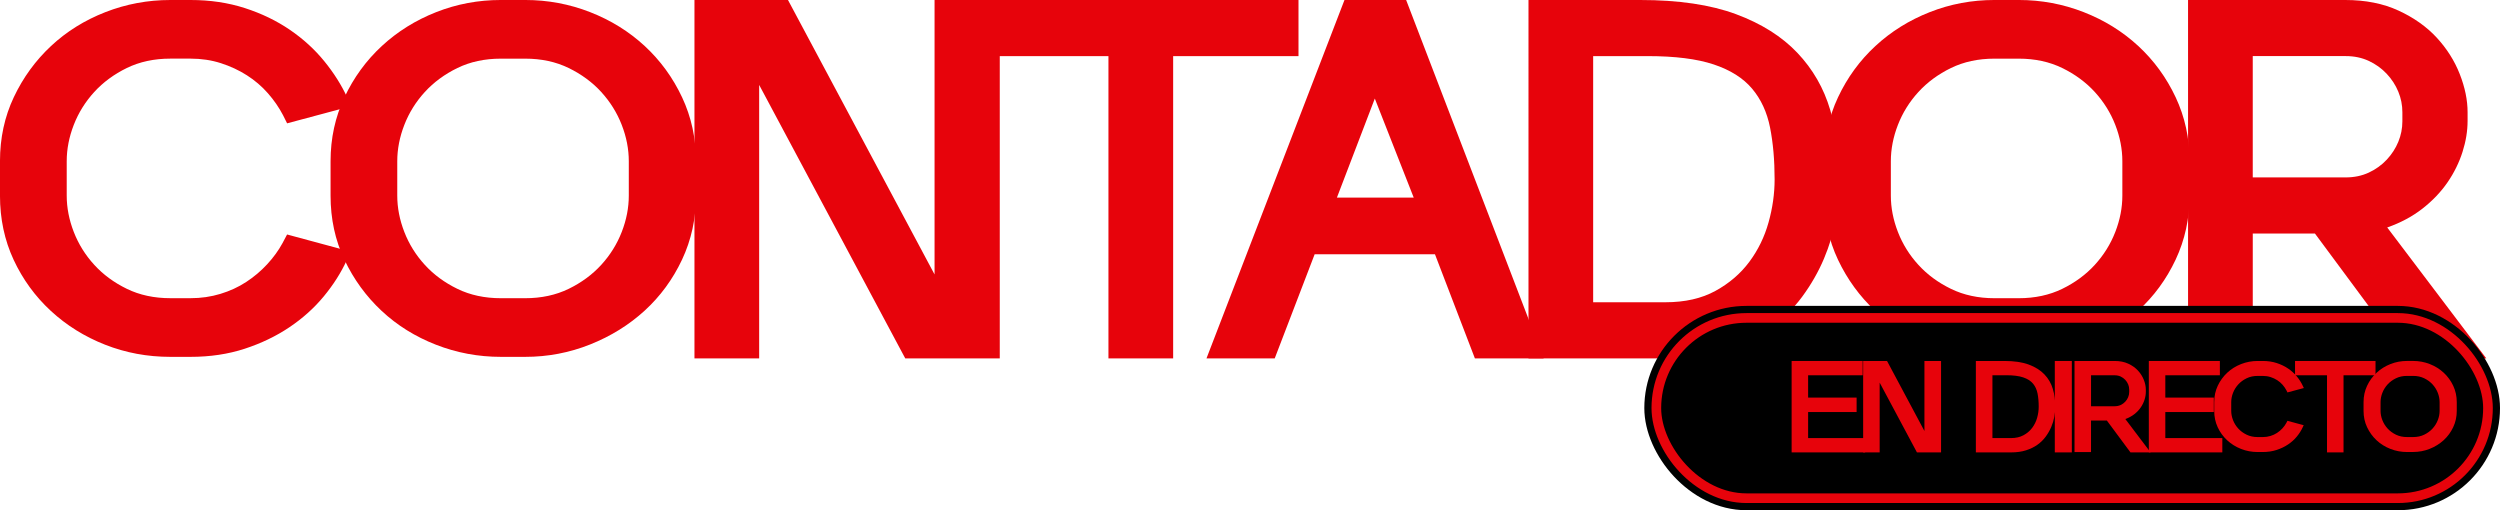 <?xml version="1.0" encoding="UTF-8"?>
<svg id="Capa_2" data-name="Capa 2" xmlns="http://www.w3.org/2000/svg" viewBox="0 0 1451.99 296.33">
  <defs>
    <style>
      .cls-1 {
        stroke: #e7030b;
        stroke-width: 5.61px;
      }

      .cls-1, .cls-2 {
        stroke-miterlimit: 10;
      }

      .cls-3 {
        fill: #e7030b;
      }

      .cls-2 {
        stroke: #000;
        stroke-width: 13.97px;
      }
    </style>
  </defs>
  <g id="Cuerpo">
    <g>
      <path class="cls-3" d="M203.73,146.19l-2.35,4.99c-3.33,7.24-7.78,14.24-13.36,20.99-5.58,6.75-12.23,12.72-19.96,17.91-7.73,5.19-16.39,9.35-25.98,12.48-9.59,3.13-20.06,4.7-31.41,4.7h-11.74c-13.31,0-25.93-2.35-37.87-7.05-11.94-4.7-22.46-11.25-31.56-19.67-9.1-8.41-16.29-18.3-21.58-29.65-5.28-11.35-7.93-23.78-7.93-37.28v-19.96c0-13.5,2.69-25.93,8.07-37.28,5.38-11.35,12.57-21.23,21.58-29.65,9-8.41,19.52-14.97,31.56-19.67C73.24,2.35,85.82,0,98.93,0h11.74c11.35,0,21.87,1.57,31.56,4.7,9.69,3.13,18.39,7.34,26.13,12.62,7.73,5.28,14.38,11.35,19.96,18.2,5.58,6.85,10.03,13.9,13.36,21.14l2.35,4.99-37.28,9.98-2.35-4.7c-2.35-4.5-5.28-8.76-8.81-12.77-3.52-4.01-7.59-7.49-12.18-10.42-4.6-2.94-9.64-5.28-15.12-7.05-5.48-1.76-11.35-2.64-17.61-2.64h-11.74c-9.39,0-17.81,1.81-25.25,5.43-7.44,3.62-13.75,8.27-18.94,13.94-5.19,5.68-9.15,12.04-11.89,19.08-2.74,7.05-4.11,14.09-4.11,21.14v19.96c0,7.05,1.37,14.09,4.11,21.14,2.74,7.05,6.7,13.41,11.89,19.08,5.18,5.68,11.5,10.33,18.94,13.94,7.44,3.62,15.85,5.43,25.25,5.43h11.74c6.06,0,11.84-.83,17.32-2.5,5.48-1.66,10.47-3.96,14.97-6.9,4.5-2.94,8.56-6.36,12.18-10.28,3.62-3.91,6.61-8.02,8.95-12.33l2.64-4.99,36.99,9.98Z"/>
      <path class="cls-3" d="M290.92,207.26c-13.11,0-25.69-2.35-37.72-7.05s-22.56-11.25-31.56-19.67c-9-8.41-16.2-18.3-21.58-29.65-5.39-11.35-8.07-23.78-8.07-37.28v-19.96c0-13.31,2.69-25.69,8.07-37.14,5.38-11.45,12.62-21.38,21.72-29.8,9.1-8.41,19.62-14.97,31.56-19.67,11.94-4.7,24.46-7.05,37.58-7.05h14.09c13.11,0,25.69,2.35,37.72,7.05,12.04,4.7,22.6,11.26,31.7,19.67,9.1,8.42,16.34,18.35,21.72,29.8,5.38,11.45,8.07,23.83,8.07,37.14v19.96c0,13.31-2.69,25.69-8.07,37.14-5.39,11.45-12.62,21.33-21.72,29.65-9.1,8.32-19.67,14.88-31.7,19.67-12.04,4.8-24.61,7.19-37.72,7.19h-14.09ZM305.01,173.2c9.39,0,17.81-1.81,25.25-5.43,7.44-3.62,13.75-8.27,18.94-13.94,5.18-5.67,9.15-12.04,11.89-19.08,2.74-7.04,4.11-14.09,4.11-21.14v-19.96c0-7.04-1.37-14.09-4.11-21.14-2.74-7.04-6.71-13.4-11.89-19.08-5.19-5.67-11.5-10.32-18.94-13.94-7.44-3.62-15.85-5.43-25.25-5.43h-14.09c-9.39,0-17.81,1.81-25.25,5.43-7.44,3.62-13.75,8.27-18.94,13.94-5.19,5.68-9.15,12.04-11.89,19.08-2.74,7.05-4.11,14.09-4.11,21.14v19.96c0,7.05,1.37,14.09,4.11,21.14,2.74,7.05,6.7,13.41,11.89,19.08,5.18,5.68,11.5,10.33,18.94,13.94,7.44,3.62,15.85,5.43,25.25,5.43h14.09Z"/>
      <path class="cls-3" d="M403.35,0h54.31l85.13,159.4V0h37.87v208.14h-54.9l-84.84-158.82v158.82h-37.58V0Z"/>
      <path class="cls-3" d="M643.78,32.59h-72.8V0h183.18v32.59h-72.8v175.55h-37.58V32.59Z"/>
      <path class="cls-3" d="M780.87,0h35.81l79.85,208.14h-39.92l-23.19-60.47h-69.87l-23.19,60.47h-39.63L780.87,0ZM821.09,114.78l-22.6-57.54-22.02,57.54h44.62Z"/>
      <path class="cls-3" d="M887.72,0h64.88c22.31,0,40.85,2.74,55.63,8.22,14.77,5.48,26.66,12.97,35.67,22.46,9,9.49,15.36,20.55,19.08,33.17,3.72,12.62,5.58,26.08,5.58,40.37,0,7.24-.73,14.83-2.2,22.75-1.47,7.93-3.82,15.71-7.04,23.34-3.23,7.63-7.44,14.97-12.62,22.02-5.19,7.05-11.5,13.21-18.93,18.49-7.44,5.28-16.1,9.5-25.98,12.62-9.88,3.13-21.09,4.7-33.61,4.7h-80.44V0ZM967.28,175.55c11.35,0,21.04-2.2,29.06-6.61,8.02-4.4,14.58-10.03,19.67-16.88,5.09-6.85,8.81-14.48,11.16-22.9,2.35-8.41,3.52-16.73,3.52-24.95,0-11.16-.88-21.18-2.64-30.09-1.76-8.9-5.24-16.44-10.42-22.6-5.19-6.17-12.62-10.86-22.31-14.09-9.69-3.23-22.46-4.84-38.31-4.84h-31.71v142.96h41.98Z"/>
      <path class="cls-3" d="M1158.38,207.26c-13.11,0-25.69-2.35-37.72-7.05-12.04-4.7-22.56-11.25-31.56-19.67-9-8.41-16.2-18.3-21.58-29.65-5.38-11.35-8.07-23.78-8.07-37.28v-19.96c0-13.31,2.69-25.69,8.07-37.14,5.38-11.45,12.62-21.38,21.72-29.8,9.1-8.41,19.62-14.97,31.56-19.67,11.93-4.7,24.46-7.05,37.58-7.05h14.09c13.11,0,25.69,2.35,37.72,7.05,12.04,4.7,22.6,11.26,31.71,19.67,9.1,8.42,16.34,18.35,21.72,29.8,5.38,11.45,8.07,23.83,8.07,37.14v19.96c0,13.31-2.69,25.69-8.07,37.14-5.39,11.45-12.62,21.33-21.72,29.65-9.1,8.32-19.67,14.88-31.71,19.67-12.04,4.8-24.61,7.19-37.72,7.19h-14.09ZM1172.47,173.2c9.39,0,17.81-1.81,25.25-5.43,7.44-3.62,13.75-8.27,18.93-13.94,5.18-5.67,9.15-12.04,11.89-19.08,2.74-7.04,4.11-14.09,4.11-21.14v-19.96c0-7.04-1.37-14.09-4.11-21.14-2.74-7.04-6.71-13.4-11.89-19.08-5.19-5.67-11.5-10.32-18.93-13.94-7.44-3.62-15.85-5.43-25.25-5.43h-14.09c-9.39,0-17.81,1.81-25.25,5.43-7.44,3.62-13.75,8.27-18.93,13.94-5.19,5.68-9.15,12.04-11.89,19.08-2.74,7.05-4.11,14.09-4.11,21.14v19.96c0,7.05,1.37,14.09,4.11,21.14,2.74,7.05,6.7,13.41,11.89,19.08,5.18,5.68,11.5,10.33,18.93,13.94,7.44,3.62,15.85,5.43,25.25,5.43h14.09Z"/>
      <path class="cls-3" d="M1270.82,0h91.3c11.74,0,22.06,2.05,30.97,6.17,8.9,4.11,16.29,9.35,22.16,15.71,5.87,6.36,10.32,13.41,13.36,21.14,3.03,7.73,4.55,15.12,4.55,22.16v4.99c0,5.87-.98,11.89-2.94,18.05-1.96,6.17-4.84,12.04-8.66,17.61-3.82,5.58-8.66,10.67-14.53,15.27-5.87,4.6-12.72,8.27-20.55,11.01l57.54,76.03h-45.8l-53.72-72.51h-36.11v71.63h-37.58V0ZM1362.41,103.04c4.89,0,9.34-.93,13.36-2.79,4.01-1.86,7.49-4.35,10.42-7.49,2.94-3.13,5.18-6.6,6.75-10.42,1.56-3.82,2.35-7.78,2.35-11.89v-5.28c0-4.11-.78-8.07-2.35-11.89-1.57-3.82-3.82-7.29-6.75-10.42-2.94-3.13-6.41-5.62-10.42-7.49-4.01-1.86-8.47-2.79-13.36-2.79h-54.02v70.46h54.02Z"/>
    </g>
    <g>
      <rect class="cls-2" x="962" y="184.65" width="483.01" height="104.7" rx="52.35" ry="52.35"/>
      <rect class="cls-1" x="962" y="184.65" width="483.01" height="104.7" rx="52.35" ry="52.35"/>
      <g>
        <path class="cls-3" d="M1040.56,209.65h41.27v8.31h-31.68v12.96h28.16v8.39h-28.16v15.13h33.11v8.31h-42.69v-53.1Z"/>
        <path class="cls-3" d="M1082.12,209.65h13.86l21.72,40.67v-40.67h9.66v53.1h-14.01l-21.65-40.52v40.52h-9.59v-53.1Z"/>
        <path class="cls-3" d="M1147.58,209.65h16.55c5.69,0,10.42.7,14.19,2.1,3.77,1.4,6.8,3.31,9.1,5.73,2.3,2.42,3.92,5.24,4.87,8.46.95,3.22,1.42,6.65,1.42,10.3,0,1.85-.19,3.78-.56,5.8-.38,2.02-.97,4.01-1.8,5.95s-1.9,3.82-3.22,5.62c-1.32,1.8-2.93,3.37-4.83,4.72-1.9,1.35-4.11,2.42-6.63,3.22-2.52.8-5.38,1.2-8.58,1.2h-20.52v-53.1ZM1167.88,254.44c2.9,0,5.37-.56,7.42-1.69,2.05-1.12,3.72-2.56,5.02-4.31,1.3-1.75,2.25-3.69,2.85-5.84.6-2.15.9-4.27.9-6.37,0-2.85-.22-5.41-.67-7.68-.45-2.27-1.34-4.19-2.66-5.77-1.32-1.57-3.22-2.77-5.69-3.6s-5.73-1.24-9.77-1.24h-8.09v36.48h10.71Z"/>
        <path class="cls-3" d="M1193.42,209.65h9.89v53.1h-9.89v-53.1Z"/>
        <path class="cls-3" d="M1204.88,209.65h23.29c3,0,5.63.52,7.9,1.57,2.27,1.05,4.16,2.38,5.65,4.01,1.5,1.62,2.63,3.42,3.41,5.39.77,1.97,1.16,3.86,1.16,5.66v1.27c0,1.5-.25,3.03-.75,4.61-.5,1.57-1.24,3.07-2.21,4.49-.97,1.42-2.21,2.72-3.71,3.9-1.5,1.17-3.25,2.11-5.24,2.81l14.68,19.4h-11.68l-13.71-18.5h-9.21v18.28h-9.59v-52.88ZM1228.25,235.94c1.25,0,2.38-.24,3.41-.71,1.02-.47,1.91-1.11,2.66-1.91.75-.8,1.32-1.68,1.72-2.66s.6-1.99.6-3.03v-1.35c0-1.05-.2-2.06-.6-3.03s-.97-1.86-1.72-2.66c-.75-.8-1.64-1.43-2.66-1.91-1.02-.47-2.16-.71-3.41-.71h-13.78v17.98h13.78Z"/>
        <path class="cls-3" d="M1248.02,209.65h41.27v8.31h-31.68v12.96h28.16v8.39h-28.16v15.13h33.11v8.31h-42.69v-53.1Z"/>
        <path class="cls-3" d="M1337.98,246.95l-.6,1.27c-.85,1.85-1.99,3.63-3.41,5.36s-3.12,3.25-5.09,4.57c-1.97,1.32-4.18,2.39-6.63,3.18-2.45.8-5.12,1.2-8.01,1.2h-3c-3.4,0-6.62-.6-9.66-1.8-3.05-1.2-5.73-2.87-8.05-5.02-2.32-2.15-4.16-4.67-5.5-7.57-1.35-2.89-2.02-6.07-2.02-9.51v-5.09c0-3.45.69-6.62,2.06-9.51,1.37-2.9,3.21-5.42,5.5-7.56,2.3-2.15,4.98-3.82,8.05-5.02s6.28-1.8,9.62-1.8h3c2.9,0,5.58.4,8.05,1.2,2.47.8,4.69,1.87,6.67,3.22,1.97,1.35,3.67,2.9,5.09,4.64s2.56,3.55,3.41,5.39l.6,1.27-9.51,2.55-.6-1.2c-.6-1.15-1.35-2.23-2.25-3.26s-1.94-1.91-3.11-2.66c-1.17-.75-2.46-1.35-3.86-1.8-1.4-.45-2.9-.67-4.49-.67h-3c-2.4,0-4.54.46-6.44,1.39-1.9.92-3.51,2.11-4.83,3.56-1.32,1.45-2.33,3.07-3.03,4.87-.7,1.8-1.05,3.6-1.05,5.39v5.09c0,1.8.35,3.59,1.05,5.39s1.71,3.42,3.03,4.87c1.32,1.45,2.93,2.63,4.83,3.56,1.9.92,4.04,1.39,6.44,1.39h3c1.55,0,3.02-.21,4.42-.64,1.4-.42,2.67-1.01,3.82-1.76,1.15-.75,2.18-1.62,3.11-2.62.92-1,1.69-2.05,2.28-3.15l.67-1.27,9.44,2.55Z"/>
        <path class="cls-3" d="M1351.53,217.96h-18.58v-8.31h46.74v8.31h-18.58v44.79h-9.59v-44.79Z"/>
        <path class="cls-3" d="M1397.97,262.53c-3.35,0-6.55-.6-9.62-1.8-3.07-1.2-5.76-2.87-8.05-5.02-2.3-2.15-4.13-4.67-5.5-7.57-1.37-2.89-2.06-6.07-2.06-9.51v-5.09c0-3.4.69-6.55,2.06-9.48,1.37-2.92,3.22-5.45,5.54-7.6,2.32-2.15,5.01-3.82,8.05-5.02s6.24-1.8,9.59-1.8h3.59c3.34,0,6.55.6,9.62,1.8,3.07,1.2,5.77,2.87,8.09,5.02,2.32,2.15,4.17,4.68,5.54,7.6,1.37,2.92,2.06,6.08,2.06,9.48v5.09c0,3.4-.69,6.55-2.06,9.47s-3.22,5.44-5.54,7.56c-2.32,2.12-5.02,3.8-8.09,5.02-3.07,1.22-6.28,1.83-9.62,1.83h-3.59ZM1401.56,253.84c2.4,0,4.54-.46,6.44-1.39,1.9-.92,3.51-2.11,4.83-3.56,1.32-1.45,2.33-3.07,3.03-4.87s1.05-3.59,1.05-5.39v-5.09c0-1.8-.35-3.6-1.05-5.39-.7-1.8-1.71-3.42-3.03-4.87-1.32-1.45-2.93-2.63-4.83-3.56-1.9-.92-4.04-1.39-6.44-1.39h-3.59c-2.4,0-4.54.46-6.44,1.39-1.9.92-3.51,2.11-4.83,3.56-1.32,1.45-2.33,3.07-3.03,4.87-.7,1.8-1.05,3.6-1.05,5.39v5.09c0,1.8.35,3.59,1.05,5.39s1.71,3.42,3.03,4.87c1.32,1.45,2.93,2.63,4.83,3.56,1.9.92,4.04,1.39,6.44,1.39h3.59Z"/>
      </g>
    </g>
  </g>
</svg>